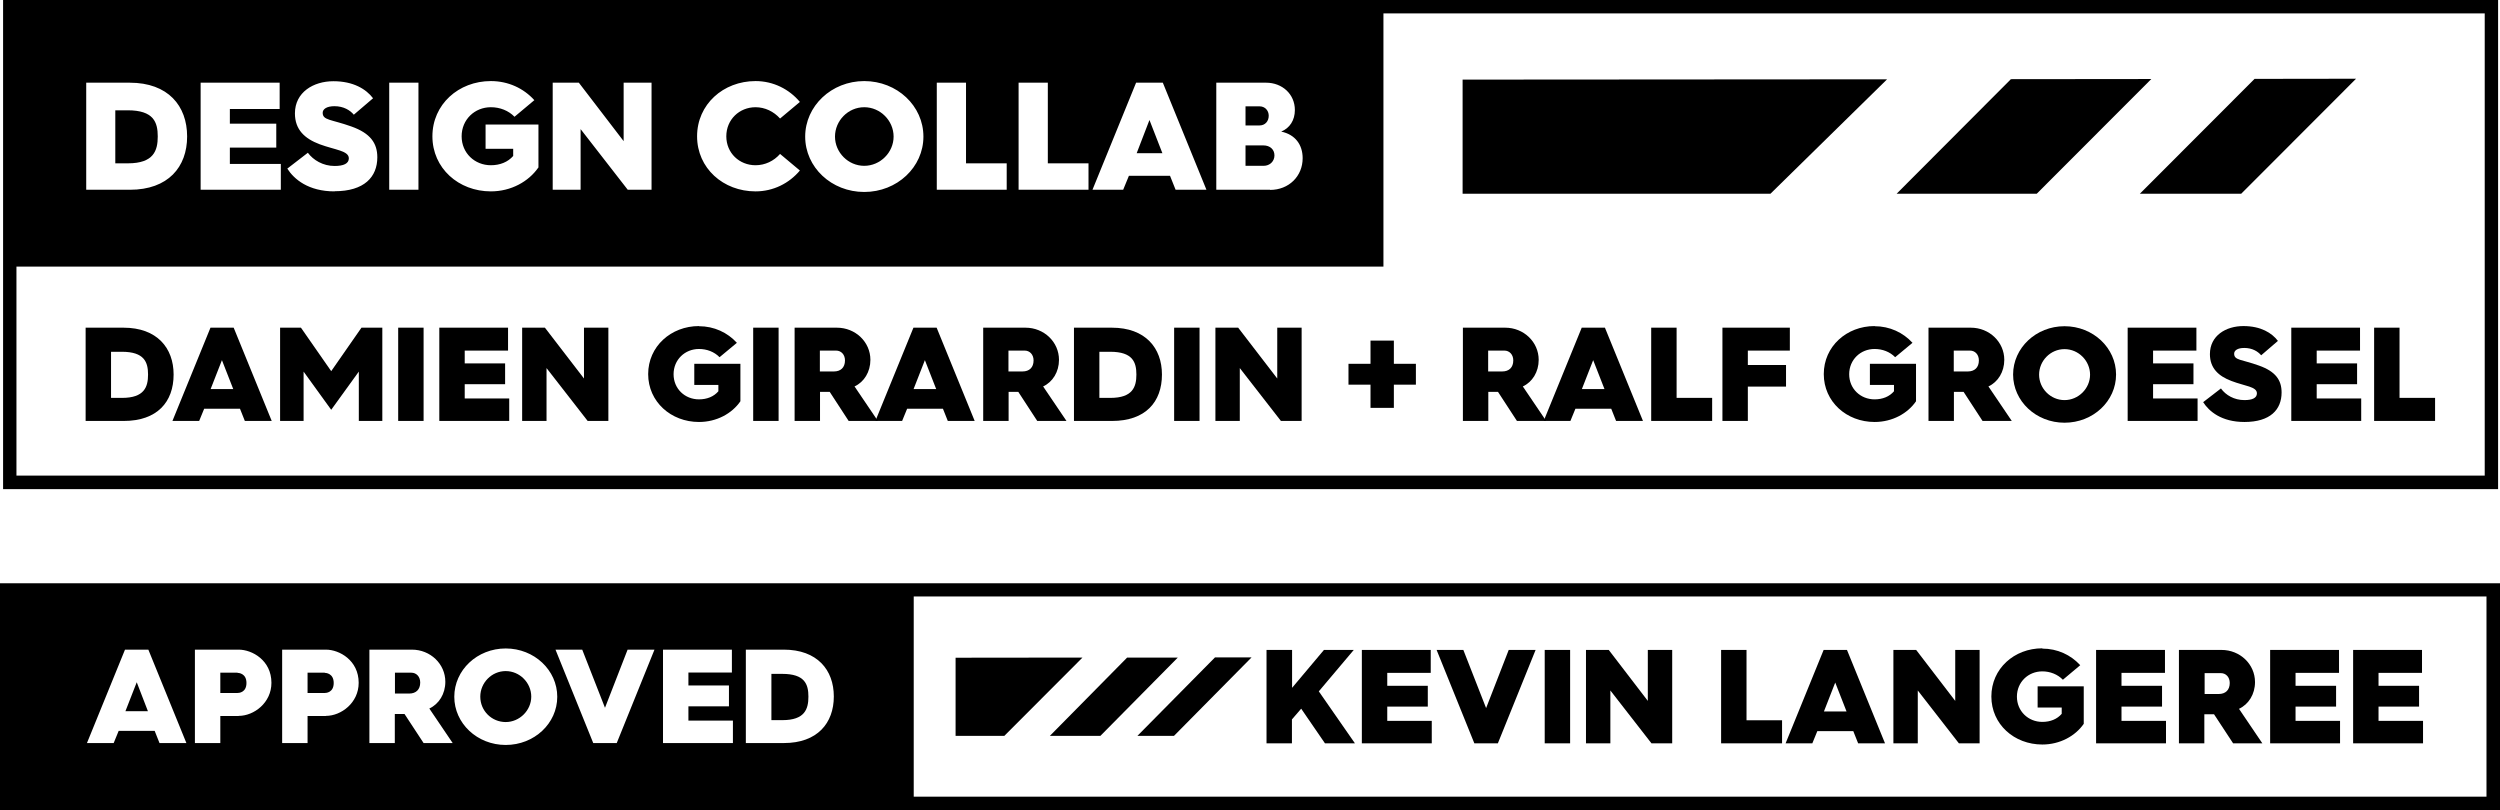 <svg xmlns="http://www.w3.org/2000/svg" id="Layer_2" viewBox="0 0 170.21 55.16"><g id="Layer_1-2" data-name="Layer_1"><g><g><path d="M58.84,7.3c-1.1,0-1.99.92-1.99,2s.9,1.99,1.99,1.99c1.09,0,2-.91,2-1.99s-.9-2-2-2Z"></path><path d="M8.7,7.51h-.85v3.61h.86c1.75,0,2.03-.86,2.03-1.83s-.28-1.78-2.04-1.78Z"></path><polygon points="77.39 10.43 79.14 10.43 78.26 8.17 77.39 10.43"></polygon><path d="M86.38,7.88c0-.36-.26-.64-.62-.64h-.96v1.3h.96c.36,0,.62-.27.62-.66Z"></path><path d="M.8.45v17.7s93.39,0,93.39,0V.45s-93.39,0-93.39,0ZM8.84,12.92h-2.97s0-7.29,0-7.29h2.96c2.62,0,3.91,1.58,3.91,3.66s-1.29,3.63-3.9,3.63ZM19.12,12.92h-5.46s0-7.29,0-7.29h5.38s0,1.79,0,1.79h-3.39v1h3.16s0,1.63,0,1.63h-3.16v1.11h3.47s0,1.76,0,1.76ZM22.78,13.03c-1.79,0-2.76-.83-3.22-1.55l1.4-1.08c.37.5,1.03.9,1.82.9.61,0,.97-.16.97-.52,0-.52-.94-.57-1.99-.96-1.01-.38-1.68-.99-1.68-2.1,0-1.44,1.26-2.19,2.62-2.19s2.23.54,2.7,1.16l-1.31,1.12c-.25-.3-.69-.58-1.32-.58-.53,0-.8.2-.8.45,0,.52.58.44,1.95.93,1.3.46,1.77,1.14,1.77,2.1,0,1.34-.89,2.31-2.91,2.31ZM28.49,12.92h-1.99s0-7.29,0-7.29h1.99s0,7.29,0,7.29ZM36.65,11.41c-.66.95-1.85,1.62-3.23,1.62-2.2,0-3.98-1.58-3.98-3.75s1.78-3.76,3.98-3.76c1.18,0,2.23.49,2.96,1.3l-1.35,1.13c-.41-.42-.99-.65-1.61-.65-1.1,0-1.99.84-1.99,1.98s.89,1.97,1.99,1.97c.63,0,1.16-.22,1.52-.63v-.49h-1.88s0-1.65,0-1.65h3.6s0,2.93,0,2.93ZM44.36,12.92h-1.62s-3.21-4.13-3.21-4.13v4.13s-1.9,0-1.9,0v-7.29s1.78,0,1.78,0l3.05,3.98v-3.98s1.9,0,1.9,0v7.29ZM51.44,11.25c.65,0,1.25-.29,1.67-.77l1.35,1.13c-.73.87-1.81,1.42-3.02,1.42-2.2,0-3.98-1.58-3.98-3.75s1.78-3.76,3.98-3.76c1.21,0,2.29.55,3.02,1.42l-1.35,1.13c-.43-.48-1.03-.77-1.67-.77-1.1,0-1.99.84-1.99,1.98s.89,1.97,1.99,1.97ZM58.84,13.07c-2.23,0-4.02-1.68-4.02-3.77,0-2.08,1.79-3.78,4.02-3.78,2.24,0,4.03,1.69,4.03,3.78,0,2.08-1.79,3.77-4.03,3.77ZM68.54,12.92h-4.76s0-7.29,0-7.29h1.99s0,5.49,0,5.49h2.77s0,1.8,0,1.8ZM74.11,12.92h-4.76s0-7.29,0-7.29h1.99s0,5.49,0,5.49h2.77s0,1.8,0,1.8ZM80.04,12.92l-.38-.95h-2.8s-.39.95-.39.95h-2.09s2.97-7.29,2.97-7.29h1.82s2.97,7.29,2.97,7.29h-2.1ZM86.47,12.92h-3.66s0-7.29,0-7.29h3.39c1.1,0,1.96.78,1.96,1.86,0,.7-.35,1.23-.93,1.47.96.2,1.46.9,1.46,1.81,0,1.23-.94,2.16-2.22,2.16Z"></path><path d="M86.02,9.9h-1.22v1.39h1.23c.43,0,.74-.31.74-.71s-.3-.68-.75-.68Z"></path></g><path d="M170.08,33.3H.21S.21,0,.21,0h169.87s0,33.3,0,33.3ZM1.12,32.38h168.05s0-31.47,0-31.47H1.12s0,31.47,0,31.47Z"></path><g><path d="M5.83,22.31h2.58c2.28,0,3.41,1.38,3.41,3.19,0,1.87-1.12,3.16-3.4,3.16h-2.59s0-6.35,0-6.35ZM8.31,27.09c1.52,0,1.77-.75,1.77-1.59s-.25-1.55-1.78-1.55h-.74v3.14h.75Z"></path><path d="M14.32,22.31h1.59s2.59,6.35,2.59,6.35h-1.83s-.33-.83-.33-.83h-2.44s-.34.83-.34.83h-1.82s2.59-6.35,2.59-6.35ZM15.88,26.49l-.77-1.97-.77,1.97h1.53Z"></path><path d="M19.07,22.31h1.42s2.06,2.96,2.06,2.96l2.06-2.96h1.42s0,6.35,0,6.35h-1.6s0-3.36,0-3.36l-1.88,2.6-1.88-2.6v3.36s-1.6,0-1.6,0v-6.35Z"></path><path d="M27.11,22.31h1.73s0,6.35,0,6.35h-1.73s0-6.35,0-6.35Z"></path><path d="M29.91,22.31h4.68s0,1.56,0,1.56h-2.95v.87h2.75s0,1.42,0,1.42h-2.75v.97h3.03s0,1.53,0,1.53h-4.76s0-6.35,0-6.35Z"></path><path d="M35.55,22.31h1.55s2.66,3.46,2.66,3.46v-3.46s1.66,0,1.66,0v6.35s-1.41,0-1.41,0l-2.8-3.6v3.6s-1.66,0-1.66,0v-6.35Z"></path><path d="M47.59,22.21c1.03,0,1.94.43,2.58,1.13l-1.18.98c-.36-.37-.87-.56-1.4-.56-.96,0-1.73.73-1.73,1.72,0,.99.77,1.71,1.73,1.71.55,0,1.01-.19,1.32-.55v-.43h-1.64s0-1.44,0-1.44h3.14s0,2.55,0,2.55c-.57.83-1.61,1.41-2.82,1.41-1.91,0-3.46-1.38-3.46-3.26s1.55-3.27,3.46-3.27Z"></path><path d="M51.28,22.31h1.73s0,6.35,0,6.35h-1.73s0-6.35,0-6.35Z"></path><path d="M54.09,22.31h2.89c1.26,0,2.28.97,2.28,2.19,0,.82-.43,1.51-1.08,1.81l1.59,2.35h-1.99s-1.29-1.98-1.29-1.98h-.02s-.64,0-.64,0v1.98s-1.73,0-1.73,0v-6.35ZM56.78,25.29c.46,0,.75-.27.75-.75,0-.41-.27-.67-.6-.67h-1.11v1.42h.97Z"></path><path d="M62.18,22.31h1.59s2.59,6.35,2.59,6.35h-1.83s-.33-.83-.33-.83h-2.44s-.34.83-.34.83h-1.82s2.59-6.35,2.59-6.35ZM63.74,26.49l-.77-1.97-.77,1.97h1.53Z"></path><path d="M66.93,22.31h2.89c1.26,0,2.28.97,2.28,2.19,0,.82-.43,1.51-1.08,1.81l1.59,2.35h-1.99s-1.29-1.98-1.29-1.98h-.02s-.64,0-.64,0v1.98s-1.73,0-1.73,0v-6.35ZM69.62,25.29c.46,0,.75-.27.75-.75,0-.41-.27-.67-.6-.67h-1.11v1.42h.97Z"></path><path d="M73.12,22.31h2.58c2.28,0,3.41,1.38,3.41,3.19,0,1.87-1.12,3.16-3.4,3.16h-2.59s0-6.35,0-6.35ZM75.6,27.09c1.52,0,1.77-.75,1.77-1.59s-.25-1.55-1.78-1.55h-.74v3.14h.75Z"></path><path d="M79.94,22.31h1.73s0,6.35,0,6.35h-1.73s0-6.35,0-6.35Z"></path><path d="M82.75,22.31h1.55s2.66,3.46,2.66,3.46v-3.46s1.66,0,1.66,0v6.35s-1.41,0-1.41,0l-2.8-3.6v3.6s-1.66,0-1.66,0v-6.35Z"></path><path d="M93.31,26.19h-1.5s0-1.42,0-1.42h1.5v-1.58s1.59,0,1.59,0v1.58h1.5s0,1.42,0,1.42h-1.5v1.58s-1.59,0-1.59,0v-1.58Z"></path><path d="M99.59,22.31h2.89c1.26,0,2.28.97,2.28,2.19,0,.82-.43,1.51-1.08,1.81l1.59,2.35h-1.99s-1.29-1.98-1.29-1.98h-.02s-.64,0-.64,0v1.98s-1.73,0-1.73,0v-6.35ZM102.28,25.29c.46,0,.75-.27.75-.75,0-.41-.27-.67-.6-.67h-1.11v1.42h.97Z"></path><path d="M107.68,22.31h1.59s2.59,6.35,2.59,6.35h-1.83s-.33-.83-.33-.83h-2.44s-.34.83-.34.83h-1.82s2.59-6.35,2.59-6.35ZM109.24,26.49l-.77-1.97-.77,1.97h1.53Z"></path><path d="M112.42,22.31h1.73s0,4.78,0,4.78h2.42s0,1.57,0,1.57h-4.15s0-6.35,0-6.35Z"></path><path d="M117.27,22.31h4.59s0,1.56,0,1.56h-2.86v.98h2.6s0,1.47,0,1.47h-2.6v2.34s-1.73,0-1.73,0v-6.35Z"></path><path d="M127.63,22.21c1.03,0,1.94.43,2.58,1.13l-1.18.98c-.36-.37-.87-.56-1.4-.56-.96,0-1.73.73-1.73,1.72s.77,1.71,1.73,1.71c.55,0,1.01-.19,1.32-.55v-.43h-1.64s0-1.44,0-1.44h3.14s0,2.55,0,2.55c-.57.83-1.61,1.41-2.82,1.41-1.91,0-3.46-1.38-3.46-3.26s1.55-3.27,3.46-3.27Z"></path><path d="M131.29,22.31h2.89c1.26,0,2.28.97,2.28,2.19,0,.82-.43,1.51-1.08,1.81l1.59,2.35h-1.99s-1.29-1.98-1.29-1.98h-.02s-.64,0-.64,0v1.98s-1.73,0-1.73,0v-6.35ZM133.98,25.29c.46,0,.75-.27.75-.75,0-.41-.27-.67-.6-.67h-1.11v1.42h.97Z"></path><path d="M140.56,22.21c1.95,0,3.51,1.48,3.51,3.29s-1.56,3.28-3.51,3.28c-1.94,0-3.5-1.47-3.5-3.28,0-1.81,1.56-3.29,3.5-3.29ZM140.56,27.24c.95,0,1.74-.79,1.74-1.73s-.78-1.74-1.74-1.74-1.73.8-1.73,1.74.78,1.73,1.73,1.73Z"></path><path d="M144.86,22.31h4.68s0,1.56,0,1.56h-2.95v.87h2.75s0,1.42,0,1.42h-2.75v.97h3.03s0,1.53,0,1.53h-4.76s0-6.35,0-6.35Z"></path><path d="M151.22,26.46c.32.44.89.78,1.59.78.53,0,.85-.14.85-.46,0-.46-.82-.49-1.73-.84-.88-.33-1.47-.87-1.47-1.83,0-1.26,1.09-1.91,2.28-1.91s1.94.47,2.35,1.01l-1.14.98c-.22-.26-.6-.5-1.15-.5-.46,0-.69.17-.69.39,0,.46.5.38,1.69.81,1.13.4,1.54.99,1.54,1.83,0,1.17-.77,2.01-2.53,2.01-1.56,0-2.41-.72-2.81-1.35l1.22-.94Z"></path><path d="M156,22.31h4.68s0,1.56,0,1.56h-2.95v.87h2.75s0,1.42,0,1.42h-2.75v.97h3.03s0,1.53,0,1.53h-4.76s0-6.35,0-6.35Z"></path><path d="M161.64,22.31h1.73s0,4.78,0,4.78h2.42s0,1.57,0,1.57h-4.15s0-6.35,0-6.35Z"></path></g><g><polygon points="129.13 13.19 138.67 13.19 146.47 5.38 136.91 5.39 129.13 13.19"></polygon><polygon points="145.69 13.19 152.59 13.19 160.41 5.36 153.5 5.37 145.69 13.19"></polygon><polygon points="99.58 13.19 120.54 13.19 128.48 5.4 99.58 5.42 99.58 13.19"></polygon></g><g><polygon points="71.48 50.1 74.92 50.1 80.19 44.77 76.74 44.77 71.48 50.1"></polygon><polygon points="77.44 50.1 79.93 50.1 85.21 44.76 82.72 44.76 77.44 50.1"></polygon><polygon points="65.06 50.1 68.38 50.1 73.7 44.77 65.06 44.78 65.06 50.1"></polygon></g><g><path d="M86.24,44.25h1.73s0,2.58,0,2.58l2.17-2.58h2.03s-2.38,2.82-2.38,2.82l2.46,3.54h-2.04s-1.62-2.36-1.62-2.36l-.63.73v1.63s-1.73,0-1.73,0v-6.36Z"></path><path d="M92.72,44.25h4.69s0,1.56,0,1.56h-2.96v.88h2.76s0,1.42,0,1.42h-2.76v.97h3.03s0,1.53,0,1.53h-4.76s0-6.36,0-6.36Z"></path><path d="M97.81,44.25h1.82s1.55,3.96,1.55,3.96l1.54-3.96h1.83s-2.57,6.36-2.57,6.36h-1.6s-2.57-6.36-2.57-6.36Z"></path><path d="M105.17,44.25h1.73s0,6.36,0,6.36h-1.73s0-6.36,0-6.36Z"></path><path d="M107.98,44.25h1.55s2.66,3.47,2.66,3.47v-3.47s1.66,0,1.66,0v6.36s-1.41,0-1.41,0l-2.8-3.6v3.6s-1.66,0-1.66,0v-6.36Z"></path><path d="M117.18,44.25h1.73s0,4.79,0,4.79h2.42s0,1.57,0,1.57h-4.15s0-6.36,0-6.36Z"></path><path d="M124.16,44.25h1.59s2.59,6.36,2.59,6.36h-1.83s-.33-.83-.33-.83h-2.45s-.34.83-.34.83h-1.82s2.59-6.36,2.59-6.36ZM125.72,48.44l-.77-1.97-.77,1.97h1.53Z"></path><path d="M128.91,44.25h1.55s2.66,3.47,2.66,3.47v-3.47s1.66,0,1.66,0v6.36s-1.41,0-1.41,0l-2.8-3.6v3.6s-1.66,0-1.66,0v-6.36Z"></path><path d="M139.05,44.16c1.03,0,1.94.43,2.58,1.13l-1.18.99c-.36-.37-.87-.57-1.4-.57-.96,0-1.73.73-1.73,1.72,0,.99.77,1.72,1.73,1.72.55,0,1.01-.19,1.32-.55v-.43h-1.64s0-1.44,0-1.44h3.14s0,2.55,0,2.55c-.57.83-1.62,1.41-2.82,1.41-1.92,0-3.47-1.38-3.47-3.27s1.55-3.28,3.47-3.28Z"></path><path d="M142.71,44.25h4.69s0,1.56,0,1.56h-2.96v.88h2.76s0,1.42,0,1.42h-2.76v.97h3.03s0,1.53,0,1.53h-4.76s0-6.36,0-6.36Z"></path><path d="M148.36,44.25h2.89c1.26,0,2.28.97,2.28,2.19,0,.82-.43,1.51-1.09,1.82l1.59,2.35h-1.99s-1.3-1.98-1.3-1.98h-.02s-.64,0-.64,0v1.98s-1.73,0-1.73,0v-6.36ZM151.06,47.25c.46,0,.75-.27.75-.75,0-.41-.27-.67-.6-.67h-1.11v1.42h.97Z"></path><path d="M154.56,44.25h4.69s0,1.56,0,1.56h-2.96v.88h2.76s0,1.42,0,1.42h-2.76v.97h3.03s0,1.53,0,1.53h-4.76s0-6.36,0-6.36Z"></path><path d="M160.21,44.25h4.69s0,1.56,0,1.56h-2.96v.88h2.76s0,1.42,0,1.42h-2.76v.97h3.03s0,1.53,0,1.53h-4.76s0-6.36,0-6.36Z"></path></g><g><path d="M28,45.8h-1.11v1.42h.97c.46,0,.75-.27.75-.75,0-.41-.27-.67-.6-.67Z"></path><path d="M22.11,45.8h-1.17v1.38h1.18c.07,0,.6-.02.6-.68s-.54-.69-.61-.69Z"></path><polygon points="8.54 48.42 10.07 48.42 9.31 46.45 8.54 48.42"></polygon><path d="M16.17,45.8h-1.17v1.38h1.18c.07,0,.6-.02.6-.68s-.54-.69-.61-.69Z"></path><path d="M34.43,45.69c-.96,0-1.73.8-1.73,1.74,0,.98.79,1.73,1.73,1.73s1.74-.79,1.74-1.73-.78-1.74-1.74-1.74Z"></path><path d="M.46,40.16v14.54s61.75,0,61.75,0v-14.54s-61.75,0-61.75,0ZM10.86,50.59l-.33-.83h-2.45s-.34.83-.34.83h-1.82s2.59-6.36,2.59-6.36h1.59s2.59,6.36,2.59,6.36h-1.83ZM16.25,48.75h-1.25v1.84s-1.73,0-1.73,0v-6.36s2.98,0,2.98,0c.92,0,2.23.73,2.23,2.26,0,1.36-1.19,2.25-2.23,2.25ZM22.19,48.75h-1.25v1.84s-1.73,0-1.73,0v-6.36s2.98,0,2.98,0c.92,0,2.23.73,2.23,2.26,0,1.36-1.19,2.25-2.23,2.25ZM28.84,50.59l-1.3-1.98h-.02s-.64,0-.64,0v1.98s-1.73,0-1.73,0v-6.36s2.89,0,2.89,0c1.26,0,2.28.97,2.28,2.19,0,.82-.43,1.51-1.09,1.82l1.59,2.35h-1.99ZM34.43,50.72c-1.94,0-3.5-1.47-3.5-3.28,0-1.82,1.56-3.29,3.5-3.29,1.95,0,3.51,1.48,3.51,3.29s-1.56,3.28-3.51,3.28ZM41.99,50.59h-1.6s-2.57-6.36-2.57-6.36h1.82s1.55,3.96,1.55,3.96l1.54-3.96h1.83s-2.57,6.36-2.57,6.36ZM49.9,50.59h-4.76s0-6.36,0-6.36h4.69s0,1.56,0,1.56h-2.96v.88h2.76s0,1.42,0,1.42h-2.76v.97h3.03s0,1.53,0,1.53ZM53.37,50.59h-2.59s0-6.36,0-6.36h2.58c2.28,0,3.41,1.38,3.41,3.19s-1.12,3.17-3.4,3.17Z"></path><path d="M53.26,45.88h-.74v3.15h.75c1.52,0,1.77-.75,1.77-1.6s-.25-1.55-1.78-1.55Z"></path></g><path d="M170.21,55.16H0s0-15.45,0-15.45h170.21s0,15.45,0,15.45ZM.92,54.24h168.37s0-13.63,0-13.63H.92s0,13.63,0,13.63Z"></path></g></g></svg>